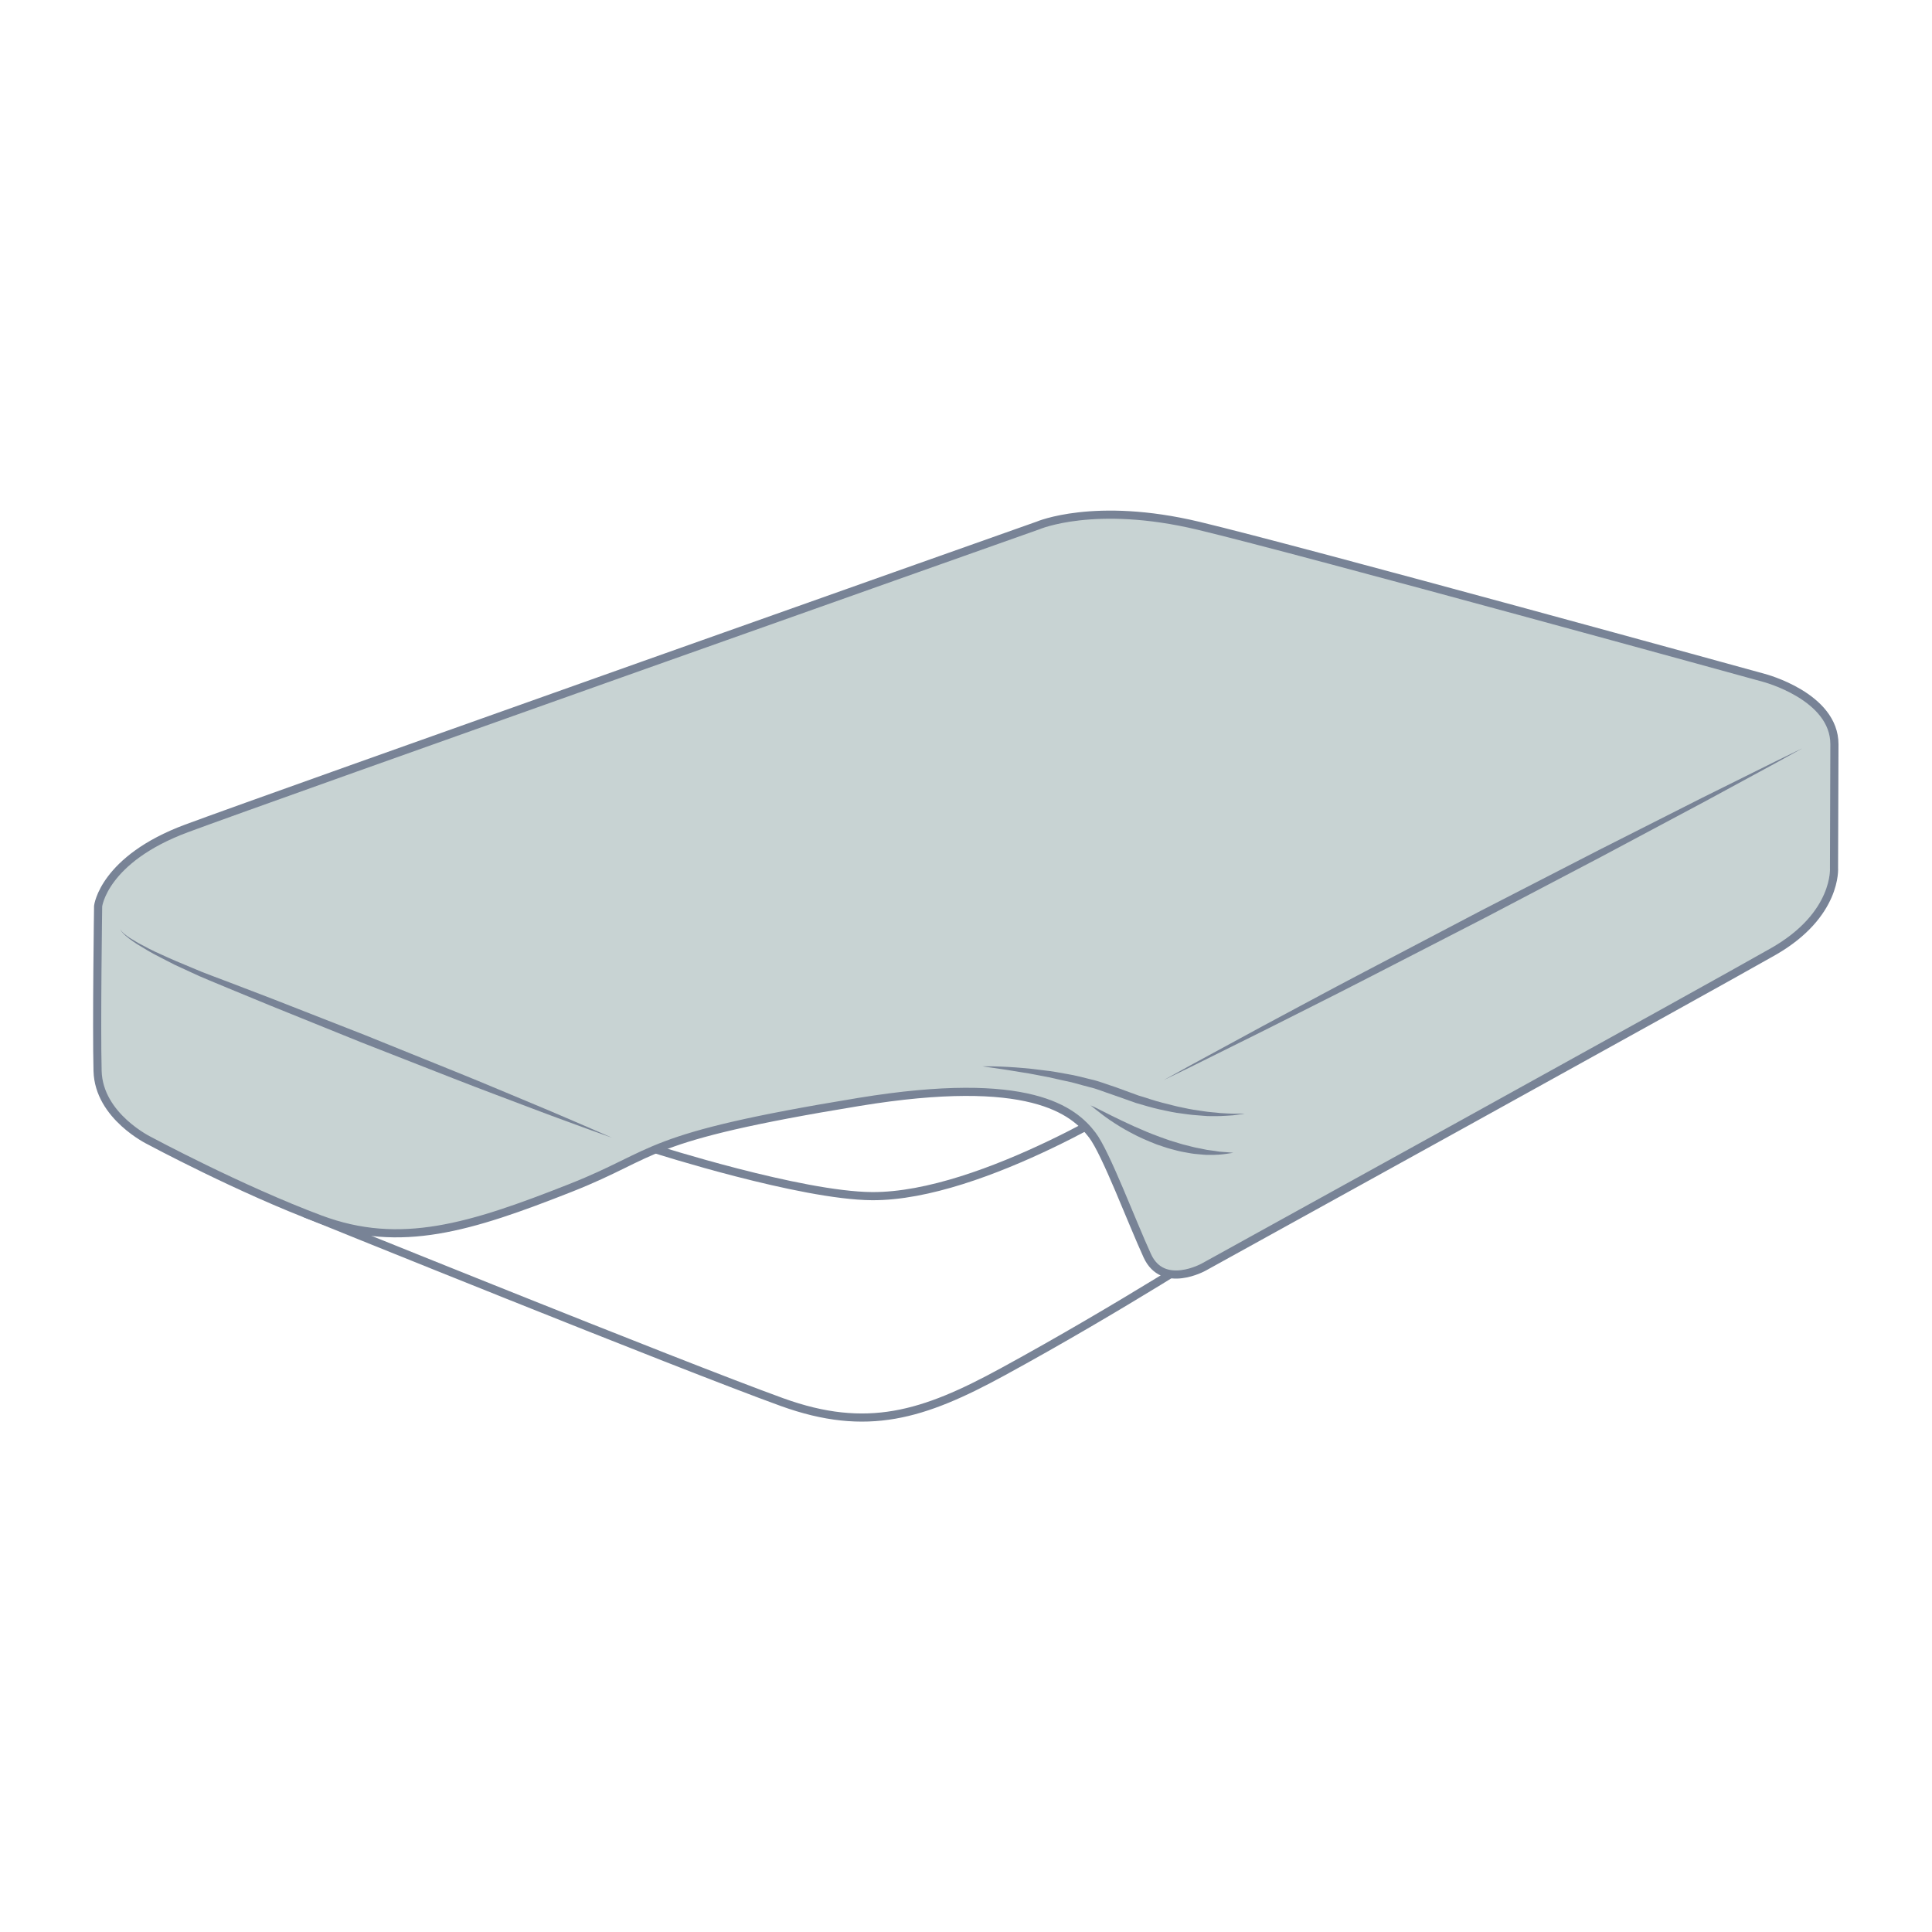 <?xml version="1.0" encoding="UTF-8" standalone="no"?>
<!-- Created with Inkscape (http://www.inkscape.org/) -->
<svg xmlns:inkscape="http://www.inkscape.org/namespaces/inkscape" xmlns:sodipodi="http://sodipodi.sourceforge.net/DTD/sodipodi-0.dtd" xmlns="http://www.w3.org/2000/svg" xmlns:svg="http://www.w3.org/2000/svg" version="1.1" id="svg1" width="300" height="300" viewBox="0 0 300 300" sodipodi:docname="mattress protectors.svg" inkscape:version="1.3.2 (091e20e, 2023-11-25)">
  <defs id="defs1">
    <clipPath id="clipPath682">
      <path d="M 0,0 H 841.89 V 595.28 H 0 Z" transform="translate(-81.321,-313.819)" id="path682"></path>
    </clipPath>
    <clipPath id="clipPath684">
      <path d="M 0,0 H 841.89 V 595.28 H 0 Z" transform="translate(-121.453,-321.56)" id="path684"></path>
    </clipPath>
    <clipPath id="clipPath686">
      <path d="M 0,0 H 841.89 V 595.28 H 0 Z" id="path686"></path>
    </clipPath>
    <clipPath id="clipPath688">
      <path d="M 0,0 H 841.89 V 595.28 H 0 Z" transform="translate(-62.554,-322.538)" id="path688"></path>
    </clipPath>
    <clipPath id="clipPath690">
      <path d="M 0,0 H 841.89 V 595.28 H 0 Z" id="path690"></path>
    </clipPath>
    <clipPath id="clipPath692">
      <path d="M 0,0 H 841.89 V 595.28 H 0 Z" id="path692"></path>
    </clipPath>
    <clipPath id="clipPath694">
      <path d="M 0,0 H 841.89 V 595.28 H 0 Z" id="path694"></path>
    </clipPath>
    <clipPath id="clipPath696">
      <path d="M 0,0 H 841.89 V 595.28 H 0 Z" id="path696"></path>
    </clipPath>
  </defs>
  <g id="g1" inkscape:groupmode="layer" inkscape:label="1" transform="translate(-74.588,-265.755)">
    <g id="g2" transform="translate(14.455,79.261)">
      <path id="path681" d="m 0,0 c 0,0 42.86,-17.36 54.861,-21.703 9.92,-3.588 16.493,-1.501 25.701,3.52 13.789,7.522 26.061,15.473 26.061,15.473 l -3.745,27.373 -86.15,-12.082 z" style="fill:none;stroke:#788396;stroke-width:0.948;stroke-linecap:butt;stroke-linejoin:miter;stroke-miterlimit:10;stroke-dasharray:none;stroke-opacity:1" transform="matrix(1.333,0,0,-1.333,108.428,375.281)" clip-path="url(#clipPath682)"></path>
      <path id="path683" d="M 0,0 C 0,0 16.878,-5.395 25.2,-5.454 38.163,-5.546 57.054,6.643 57.054,6.643" style="fill:none;stroke:#788396;stroke-width:0.948;stroke-linecap:butt;stroke-linejoin:miter;stroke-miterlimit:10;stroke-dasharray:none;stroke-opacity:1" transform="matrix(1.333,0,0,-1.333,161.937,364.96)" clip-path="url(#clipPath684)"></path>
      <path id="path685" d="m 62.554,322.538 c 0,0 -5.954,2.843 -6.092,8.155 -0.134,5.314 0.064,19.201 0.064,19.201 0,0 0.631,5.445 10.277,9.04 9.648,3.593 99.206,35.296 99.206,35.296 0,0 6.608,2.854 18.681,-0.03 12.075,-2.883 65.863,-17.714 65.863,-17.714 0,0 8.25,-2.137 8.232,-7.756 -0.019,-5.619 -0.047,-14.36 -0.047,-14.36 0,0 0.442,-5.478 -7.068,-9.767 -7.508,-4.288 -66.347,-36.756 -66.347,-36.756 0,0 -4.75,-2.659 -6.574,1.301 -1.82,3.962 -4.822,11.988 -6.409,14.067 -2.174,2.851 -7.274,7.126 -27.179,3.866 -25.587,-4.189 -23.139,-5.889 -33.607,-10.019 -11.671,-4.605 -19.822,-7.145 -29.147,-3.659 -9.326,3.485 -19.853,9.135 -19.853,9.135" style="fill:#c8d3d3;fill-opacity:1;fill-rule:nonzero;stroke:none" transform="matrix(1.333,0,0,-1.333,0,793.707)" clip-path="url(#clipPath686)"></path>
      <path id="path687" d="m 0,0 c 0,0 -5.954,2.843 -6.092,8.155 -0.134,5.314 0.064,19.201 0.064,19.201 0,0 0.631,5.445 10.277,9.04 9.648,3.593 99.206,35.296 99.206,35.296 0,0 6.608,2.854 18.681,-0.03 12.075,-2.883 65.863,-17.714 65.863,-17.714 0,0 8.25,-2.137 8.232,-7.756 -0.019,-5.619 -0.047,-14.36 -0.047,-14.36 0,0 0.442,-5.478 -7.068,-9.767 -7.508,-4.288 -66.347,-36.756 -66.347,-36.756 0,0 -4.75,-2.659 -6.574,1.301 -1.82,3.962 -4.822,11.988 -6.409,14.067 -2.174,2.851 -7.274,7.126 -27.179,3.866 C 57.02,0.354 59.468,-1.346 49,-5.476 37.329,-10.081 29.178,-12.621 19.853,-9.135 10.527,-5.65 0,0 0,0 Z" style="fill:none;stroke:#788396;stroke-width:0.948;stroke-linecap:butt;stroke-linejoin:miter;stroke-miterlimit:10;stroke-dasharray:none;stroke-opacity:1" transform="matrix(1.333,0,0,-1.333,83.405,363.656)" clip-path="url(#clipPath688)"></path>
      <path id="path689" d="m 59.117,347.313 c -0.02,-0.007 0.082,-0.238 0.427,-0.538 0.17,-0.149 0.408,-0.303 0.671,-0.499 0.283,-0.17 0.608,-0.365 0.971,-0.585 0.749,-0.401 1.654,-0.9 2.743,-1.371 1.075,-0.502 2.308,-1.018 3.658,-1.577 1.334,-0.588 2.832,-1.101 4.395,-1.71 1.566,-0.6 3.217,-1.233 4.924,-1.887 3.405,-1.333 7.038,-2.756 10.671,-4.178 3.616,-1.462 7.232,-2.924 10.623,-4.294 3.392,-1.366 6.529,-2.712 9.232,-3.829 2.704,-1.12 4.933,-2.109 6.504,-2.776 1.564,-0.685 2.457,-1.076 2.457,-1.076 0,0 -0.919,0.329 -2.526,0.905 -1.601,0.596 -3.901,1.41 -6.635,2.453 -2.733,1.045 -5.938,2.224 -9.342,3.561 -3.406,1.334 -7.038,2.756 -10.67,4.179 -3.617,1.462 -7.233,2.924 -10.622,4.294 -1.691,0.697 -3.325,1.371 -4.875,2.011 -1.539,0.658 -3.025,1.223 -4.348,1.86 -0.666,0.307 -1.304,0.601 -1.911,0.881 -0.595,0.305 -1.16,0.595 -1.69,0.868 -1.066,0.532 -1.953,1.084 -2.683,1.53 -0.724,0.46 -1.252,0.883 -1.582,1.203 -0.328,0.33 -0.412,0.572 -0.392,0.575" style="fill:#788396;fill-opacity:1;fill-rule:nonzero;stroke:none" transform="matrix(1.333,0,0,-1.333,0,793.707)" clip-path="url(#clipPath690)"></path>
      <path id="path691" d="m 255.113,368.379 c 0,0 -1.148,-0.634 -3.157,-1.744 -2.017,-1.094 -4.898,-2.659 -8.355,-4.536 -3.47,-1.851 -7.52,-4.01 -11.858,-6.324 -4.354,-2.284 -8.998,-4.721 -13.642,-7.158 -4.663,-2.398 -9.327,-4.797 -13.699,-7.046 -4.37,-2.253 -8.483,-4.288 -11.992,-6.067 -3.524,-1.75 -6.459,-3.207 -8.515,-4.228 -2.063,-1.005 -3.242,-1.58 -3.242,-1.58 0,0 1.147,0.635 3.157,1.744 2.017,1.096 4.898,2.66 8.355,4.537 3.471,1.848 7.503,4.043 11.858,6.324 4.354,2.284 8.998,4.721 13.642,7.157 4.663,2.399 9.327,4.797 13.699,7.046 4.388,2.219 8.482,4.291 11.992,6.067 3.524,1.749 6.46,3.207 8.515,4.227 2.063,1.006 3.242,1.581 3.242,1.581" style="fill:#788396;fill-opacity:1;fill-rule:nonzero;stroke:none" transform="matrix(1.333,0,0,-1.333,0,793.707)" clip-path="url(#clipPath692)"></path>
      <path id="path693" d="m 159.552,331.305 c 0,0 1.962,0.059 4.895,-0.207 0.734,-0.053 1.523,-0.173 2.362,-0.269 0.84,-0.086 1.717,-0.254 2.625,-0.418 0.912,-0.144 1.836,-0.399 2.78,-0.628 0.95,-0.205 1.874,-0.596 2.82,-0.889 0.916,-0.334 1.831,-0.669 2.732,-0.998 0.91,-0.261 1.781,-0.585 2.659,-0.804 0.88,-0.213 1.722,-0.464 2.541,-0.61 0.811,-0.185 1.589,-0.302 2.31,-0.398 0.718,-0.118 1.383,-0.142 1.972,-0.219 0.59,-0.047 1.107,-0.052 1.533,-0.075 0.855,0.009 1.343,0.013 1.343,0.013 0,0 -0.48,-0.088 -1.335,-0.197 -0.428,-0.024 -0.949,-0.076 -1.55,-0.094 -0.597,0.009 -1.281,-0.041 -2.015,0.041 -0.738,0.049 -1.538,0.115 -2.376,0.248 -0.846,0.094 -1.721,0.282 -2.625,0.481 -0.904,0.2 -1.831,0.481 -2.769,0.753 -0.909,0.321 -1.832,0.647 -2.756,0.973 -0.916,0.293 -1.796,0.683 -2.727,0.893 -0.924,0.228 -1.813,0.529 -2.709,0.695 -0.891,0.18 -1.74,0.415 -2.565,0.553 -0.822,0.15 -1.595,0.321 -2.319,0.422 -0.722,0.118 -1.383,0.226 -1.97,0.322 -0.588,0.087 -1.101,0.163 -1.523,0.226 -0.849,0.119 -1.333,0.186 -1.333,0.186" style="fill:#788396;fill-opacity:1;fill-rule:nonzero;stroke:none" transform="matrix(1.333,0,0,-1.333,0,793.707)" clip-path="url(#clipPath694)"></path>
      <path id="path695" d="m 172.13,326.758 c 0,0 0.264,-0.083 0.707,-0.315 0.437,-0.22 1.061,-0.532 1.809,-0.908 1.495,-0.735 3.488,-1.691 5.551,-2.442 0.52,-0.174 1.028,-0.387 1.547,-0.53 0.52,-0.142 1.019,-0.336 1.521,-0.442 0.5,-0.117 0.977,-0.267 1.442,-0.342 0.464,-0.075 0.899,-0.206 1.309,-0.243 0.409,-0.05 0.785,-0.11 1.121,-0.164 0.335,-0.037 0.63,-0.047 0.873,-0.066 0.486,-0.036 0.769,-0.07 0.769,-0.07 0,0 -0.274,-0.05 -0.763,-0.114 -0.49,-0.077 -1.194,-0.143 -2.046,-0.129 -0.429,-0.021 -0.884,0.049 -1.372,0.087 -0.489,0.031 -0.994,0.128 -1.519,0.227 -0.527,0.087 -1.057,0.231 -1.597,0.379 -0.542,0.139 -1.072,0.345 -1.613,0.518 -1.057,0.409 -2.097,0.86 -3.027,1.369 -0.941,0.488 -1.773,1.023 -2.471,1.495 -0.697,0.476 -1.244,0.921 -1.633,1.22 -0.188,0.153 -0.337,0.273 -0.437,0.355 -0.109,0.079 -0.171,0.115 -0.171,0.115" style="fill:#788396;fill-opacity:1;fill-rule:nonzero;stroke:none" transform="matrix(1.333,0,0,-1.333,0,793.707)" clip-path="url(#clipPath696)"></path>
    </g>
  </g>
</svg>
